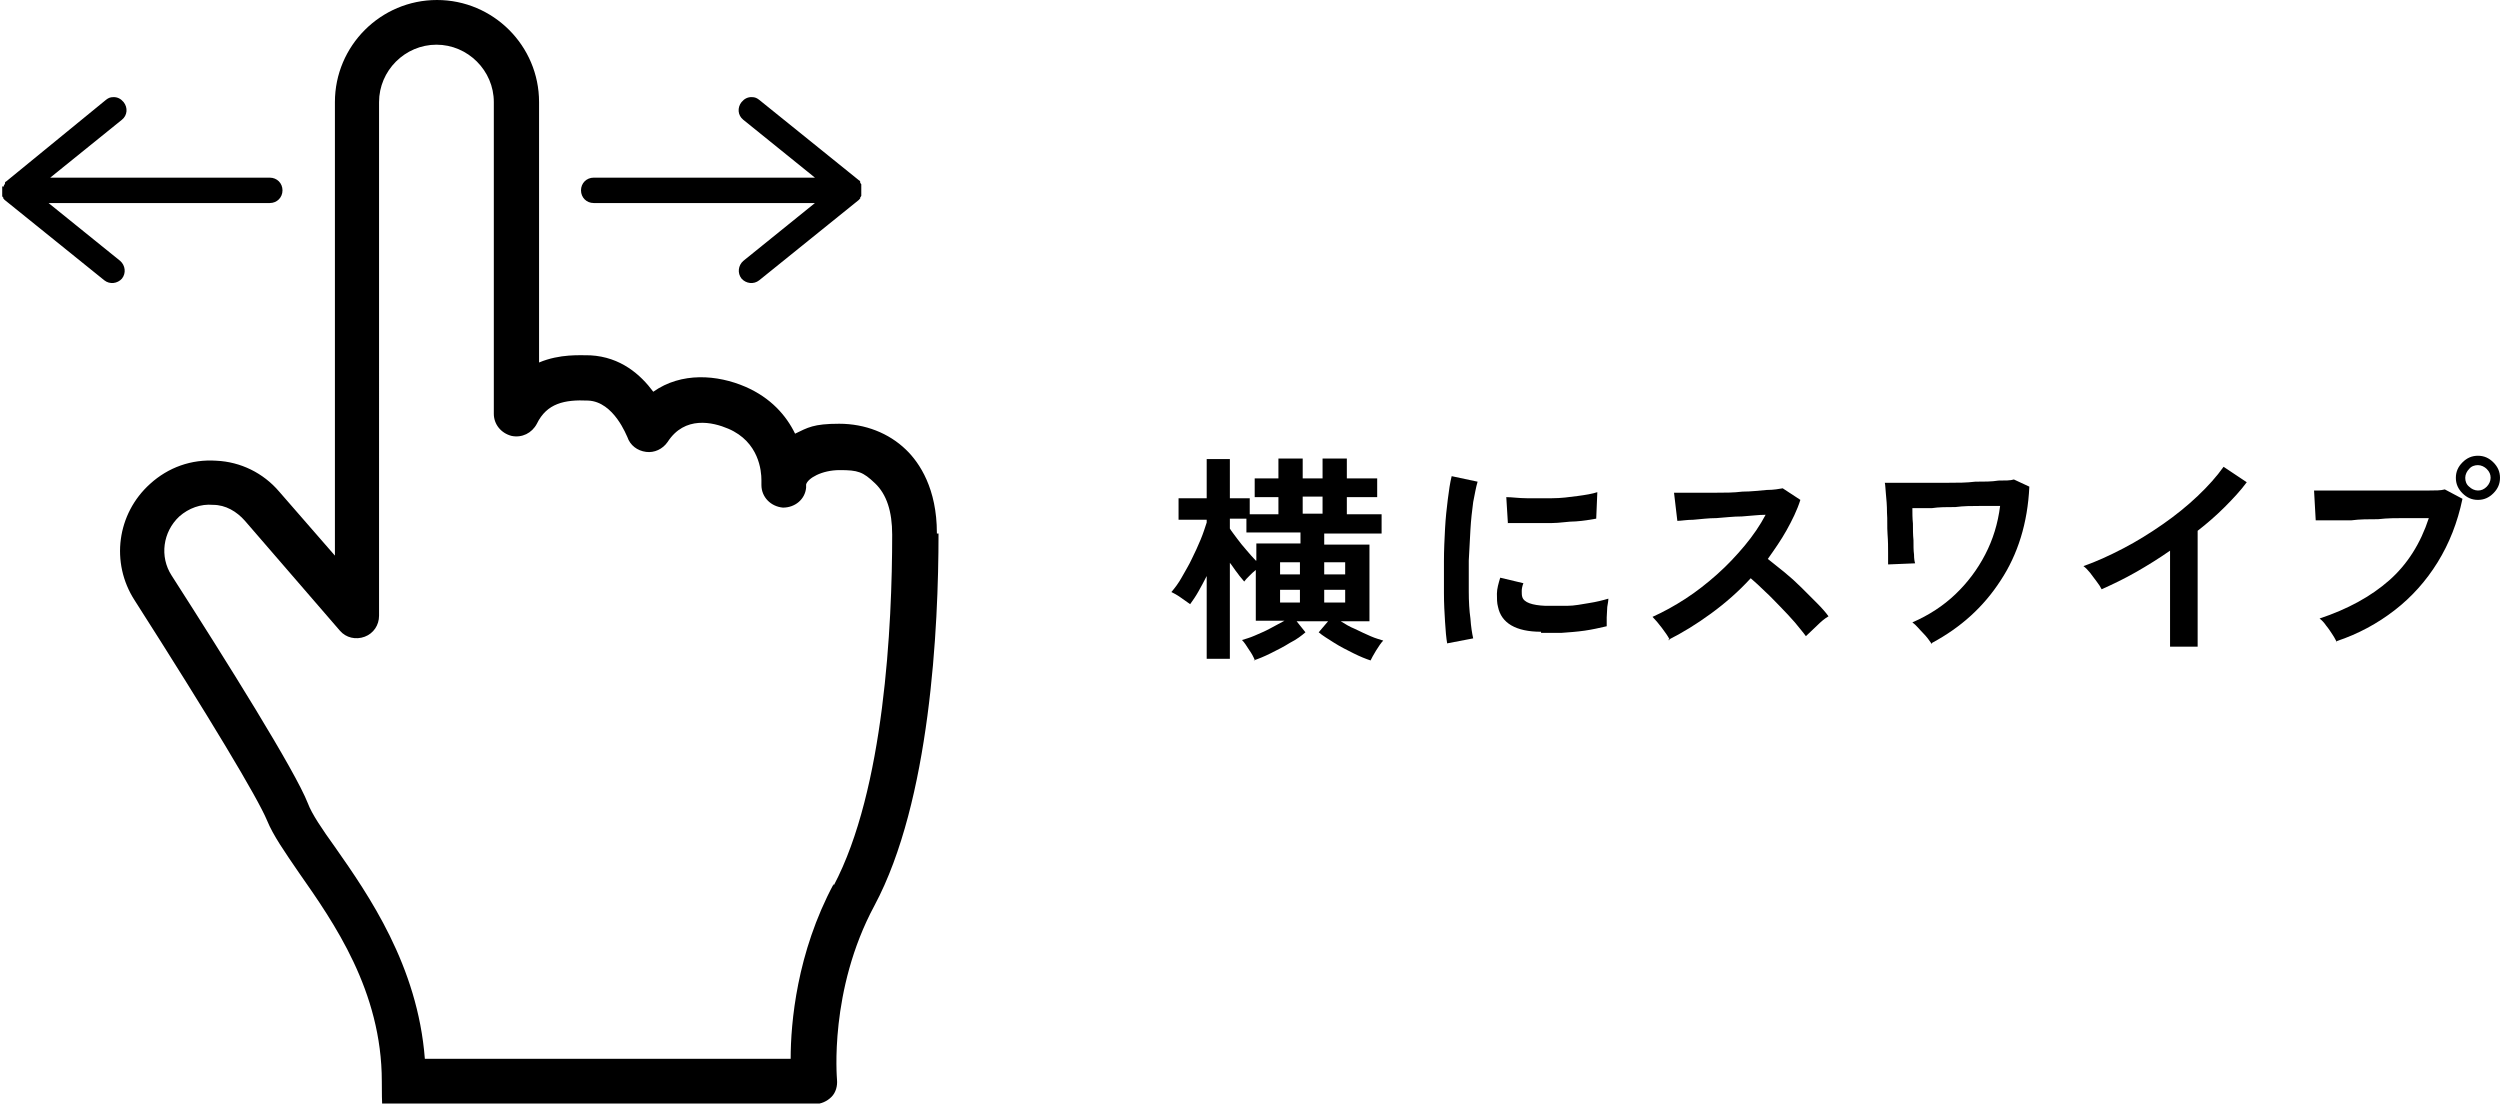 <?xml version="1.0" encoding="UTF-8"?>
<svg xmlns="http://www.w3.org/2000/svg" version="1.1" viewBox="0 0 453.1 200">
  <!-- Generator: Adobe Illustrator 28.7.1, SVG Export Plug-In . SVG Version: 1.2.0 Build 142)  -->
  <g>
    <g id="_レイヤー_1" data-name="レイヤー_1">
      <g id="_レイヤー_1-2" data-name="_レイヤー_1">
        <path d="M169.8,96.6c0-8-3.1-12.7-5.6-15.1-3.1-3-7.4-4.7-12.1-4.7s-5.7.7-8,1.8c-1.6-3.3-4.4-6.5-9-8.5-5.1-2.2-11.6-2.7-16.7.9-2.3-3.1-5.9-6.3-11.4-6.6-1.8,0-5.5-.3-9.3,1.3V18.5C97.7,8.3,89.4,0,79.2,0s-18.5,8.3-18.5,18.5v82.2l-10.1-11.6c-2.9-3.4-7-5.4-11.4-5.6-4.5-.3-8.7,1.2-12,4.2-6,5.4-7.2,14.3-2.8,21.1,13.6,21.3,22.3,35.8,24,39.9,1.1,2.7,3.2,5.7,5.8,9.5,6.3,9,15,21.4,15,37.8s1.8,4.1,4.1,4.1h74.4c1.1,0,2.2-.5,3-1.3s1.1-2,1-3.1c0-.2-1.5-16.2,6.8-31.6,10.1-18.9,11.6-50.3,11.6-67.4h-.3ZM151.1,160.2c-6.7,12.5-7.8,25.2-7.8,31.7h-66.3c-1.3-16.9-10.2-29.7-16.3-38.4-2.3-3.2-4.2-6-4.9-7.9-2.3-5.9-14.7-25.7-24.7-41.3-2.2-3.4-1.6-7.9,1.4-10.7,1.7-1.5,3.9-2.3,6.1-2.1,2.3,0,4.3,1.2,5.8,2.9l17.2,19.9c1.1,1.3,2.9,1.7,4.5,1.1s2.6-2.1,2.6-3.8V18.5c0-5.7,4.7-10.4,10.4-10.4s10.4,4.7,10.4,10.4v56.5c0,1.9,1.3,3.5,3.2,4,1.9.4,3.7-.5,4.6-2.2,1.8-3.7,5-4.4,9.3-4.2,4.7.2,7,6.5,7.1,6.6.5,1.5,1.8,2.5,3.4,2.7,1.5.2,3-.5,3.9-1.8,3.1-4.8,8.2-3.6,11-2.4,5.6,2.4,6,7.7,6,9.3v.9c0,2.2,1.7,3.9,3.9,4.1,2.2,0,4-1.5,4.2-3.6v-.6c.3-1.1,2.8-2.6,6.1-2.6s4.2.3,6.4,2.4c2.1,2,3.1,5.1,3.1,9.3,0,16.3-1.4,46.2-10.6,63.6v-.3Z"/>
        <path d="M.4,33.9v.6H.4v1s0,.2.2.3v.2h0s.1,0,.2.2h0l18.1,14.6c1,.8,2.4.6,3.2-.3.8-1,.6-2.4-.3-3.2l-13-10.5h40.1c1.3,0,2.3-1,2.3-2.3s-1-2.3-2.3-2.3H9.1l13-10.5c1-.8,1.1-2.2.3-3.2-.5-.6-1.1-.9-1.8-.9s-1,.2-1.4.5L1.1,32.9h0s-.1,0-.2.2h0v.2s-.1.2-.2.3v.2h-.3Z"/>
        <path d="M156.1,33.9v.6h0v1s-.1.2-.2.3v.2h0s-.1,0-.2.2h0l-18.1,14.6c-1,.8-2.4.6-3.2-.3-.8-1-.6-2.4.3-3.2l13-10.5h-40.1c-1.3,0-2.3-1-2.3-2.3s1-2.3,2.3-2.3h40.1l-13-10.5c-1-.8-1.1-2.2-.3-3.2.5-.6,1.1-.9,1.8-.9s1,.2,1.4.5l18.1,14.6h0s.1,0,.2.2h0v.2s.1.2.2.3v.5Z"/>
        <g>
          <path d="M227.4,119.6c-.2-.5-.5-1.1-1-1.8-.5-.8-.9-1.4-1.3-1.8.6-.2,1.4-.4,2.3-.8.9-.4,1.9-.8,2.8-1.3,1-.5,1.8-1,2.6-1.4h-5.2v-9.2c-.4.3-.8.7-1.2,1.1s-.7.7-.9,1c-.3-.4-.8-.9-1.2-1.5-.5-.6-.9-1.3-1.4-1.9v17.4h-4.2v-15c-.5,1-1,1.9-1.5,2.8s-1,1.6-1.5,2.3c-.4-.3-1-.7-1.7-1.2s-1.3-.8-1.7-1c.6-.7,1.3-1.6,1.9-2.7.6-1.1,1.3-2.2,1.8-3.3.6-1.2,1.1-2.3,1.6-3.5s.8-2.2,1.1-3.1v-.5h-5.1v-3.9h5.1v-7.1h4.2v7.1h3.6v2.9h5.2v-3.1h-4.3v-3.4h4.3v-3.6h4.4v3.6h3.6v-3.6h4.4v3.6h5.5v3.4h-5.5v3.1h6.3v3.5h-10.4v2h8.2v13.9h-5.2c.8.5,1.6,1,2.6,1.4,1,.5,1.9.9,2.8,1.3.9.4,1.7.6,2.3.8-.4.4-.8,1-1.3,1.8s-.8,1.4-1,1.8c-.9-.3-1.9-.7-3.1-1.3s-2.4-1.2-3.5-1.9c-1.1-.7-2.1-1.3-2.8-1.9l1.7-2h-5.7l1.6,2c-.7.6-1.6,1.3-2.8,1.9-1.1.7-2.3,1.3-3.5,1.9s-2.2,1-3.1,1.3h.2ZM227.7,101.7v-3.2h8v-2h-9.8v-2.5h-3v1.8c.3.5.8,1.1,1.3,1.8.5.7,1.1,1.4,1.7,2.1.6.7,1.2,1.4,1.7,1.9h.1ZM232,104.1h3.6v-2.2h-3.6v2.2ZM232,109.2h3.6v-2.3h-3.6v2.3ZM236.1,93.1h3.6v-3.1h-3.6v3.1ZM240,104.1h3.8v-2.2h-3.8v2.2ZM240,109.2h3.8v-2.3h-3.8v2.3Z"/>
          <path d="M262.3,116.7c-.2-1.1-.3-2.4-.4-4s-.2-3.3-.2-5.2v-5.8c0-2,.1-4,.2-5.9s.3-3.7.5-5.3c.2-1.6.4-3,.7-4.2l4.7,1c-.3,1-.5,2.2-.8,3.7-.2,1.5-.4,3.2-.5,5s-.2,3.7-.3,5.6v5.6c0,1.8.1,3.5.3,4.9.1,1.5.3,2.7.5,3.6l-4.7.9h0ZM279.3,114.5c-4.6,0-7.2-1.6-7.8-4.5-.2-.7-.2-1.5-.2-2.4s.3-1.9.6-2.9l4.2,1c-.2.5-.3,1-.3,1.4s0,.8.1,1.1c.3,1,1.8,1.5,4.2,1.6,1.2,0,2.5,0,3.9,0s2.7-.3,4-.5,2.5-.5,3.5-.8c0,.4-.1.9-.2,1.5,0,.6-.1,1.3-.1,1.9v1.6c-1.3.3-2.6.6-4,.8s-2.8.3-4.2.4h-3.7ZM273.3,95l-.3-4.9c1,0,2.3.2,3.7.2h4.6c1.6,0,3.1-.2,4.6-.4,1.5-.2,2.7-.4,3.6-.7l-.2,4.8c-1.1.2-2.3.4-3.7.5-1.4,0-2.9.3-4.4.3s-2.9,0-4.3,0h-3.6Z"/>
          <path d="M302.6,115.9c-.3-.6-.8-1.3-1.4-2.1-.6-.8-1.2-1.5-1.7-2,2-.9,4-2,6-3.3s3.9-2.8,5.7-4.4c1.8-1.6,3.5-3.4,5-5.2,1.5-1.8,2.8-3.7,3.8-5.6-1.3,0-2.7.2-4.3.3-1.6,0-3.1.2-4.6.3-1.5,0-2.9.2-4.2.3-1.2,0-2.2.2-2.9.2l-.6-5.1h3c1.3,0,2.8,0,4.5,0,1.7,0,3.3,0,4.9-.2,1.6,0,3.1-.2,4.4-.3,1.3,0,2.3-.2,2.9-.3l3.2,2.1c-.6,1.9-1.5,3.7-2.5,5.5s-2.2,3.5-3.4,5.2c.9.7,1.9,1.5,3,2.4s2.1,1.8,3.1,2.8,1.9,1.9,2.8,2.8,1.6,1.7,2.1,2.4c-.7.4-1.4,1-2.1,1.7s-1.4,1.3-2,1.9c-.5-.7-1.2-1.5-2-2.5-.8-.9-1.7-1.9-2.6-2.8s-1.8-1.9-2.8-2.8c-.9-.9-1.8-1.7-2.6-2.4-2.2,2.4-4.6,4.5-7.2,6.4s-5.2,3.5-7.8,4.8h.3Z"/>
          <path d="M350.1,116.7c-.4-.6-.9-1.3-1.6-2s-1.2-1.4-1.9-1.9c3-1.3,5.6-3,7.8-5.1,2.2-2.1,4-4.5,5.4-7.2s2.3-5.6,2.7-8.8c-1,0-2.3,0-3.7,0-1.4,0-2.9,0-4.4.2-1.5,0-3,0-4.3.2-1.4,0-2.6,0-3.5,0,0,.9,0,1.8.1,2.8,0,1,0,2,.1,3,0,1,0,1.9.1,2.6,0,.8.1,1.3.2,1.6l-4.9.2v-2.1c0-1,0-2.1-.1-3.4s0-2.6-.1-3.9c0-1.3-.1-2.4-.2-3.4s-.1-1.7-.2-2c.6,0,1.4,0,2.6,0h4.1c1.5,0,3.1,0,4.8,0,1.7,0,3.3,0,4.9-.2,1.6,0,3,0,4.2-.2,1.2,0,2.2,0,2.8-.2l2.8,1.3c-.3,6.6-2.1,12.3-5.2,17-3.1,4.8-7.2,8.5-12.4,11.3h0Z"/>
          <path d="M393.3,117.1v-17.3c-2,1.4-4.1,2.7-6.2,3.9s-4.2,2.2-6.2,3.1c-.2-.4-.5-.9-.9-1.4s-.8-1.1-1.2-1.6c-.4-.5-.8-.9-1.2-1.2,2.3-.8,4.7-1.9,7.2-3.2,2.5-1.3,4.9-2.8,7.2-4.4,2.3-1.6,4.4-3.3,6.3-5.1,1.9-1.8,3.5-3.6,4.7-5.3l4.2,2.8c-1.1,1.5-2.5,3-4,4.5s-3.1,2.9-4.9,4.3v21h-5Z"/>
          <path d="M423.6,116.5c-.2-.3-.4-.8-.8-1.4s-.7-1.1-1.2-1.7c-.4-.6-.8-1-1.2-1.3,5.1-1.7,9.3-4,12.6-6.9,3.3-2.9,5.7-6.7,7.2-11.3-1.3,0-2.7,0-4.3,0-1.6,0-3.2,0-4.9.2-1.7,0-3.3,0-4.8.2-1.5,0-2.9,0-4,0s-2,0-2.5,0l-.3-5.4c.8,0,1.8,0,3.1,0h13.6c1.5,0,2.9,0,4.1,0,1.2,0,2.2,0,2.9-.2l3.2,1.7c-.9,4.3-2.4,8.1-4.5,11.5s-4.7,6.3-7.8,8.7c-3.1,2.4-6.6,4.3-10.5,5.6h0ZM449.1,90.6c-1.1,0-2-.4-2.8-1.2-.8-.8-1.2-1.7-1.2-2.8s.4-2,1.2-2.8c.8-.8,1.7-1.2,2.8-1.2s2,.4,2.8,1.2c.8.8,1.2,1.7,1.2,2.8s-.4,2-1.2,2.8c-.8.8-1.7,1.2-2.8,1.2ZM449.1,88.9c.6,0,1.1-.2,1.6-.7.4-.4.7-1,.7-1.6s-.2-1.1-.7-1.6c-.4-.4-1-.7-1.6-.7s-1.2.2-1.6.7c-.4.4-.7,1-.7,1.6s.2,1.2.7,1.6c.4.4,1,.7,1.6.7Z"/>
        </g>
      </g>
    </g>
  </g>
</svg>